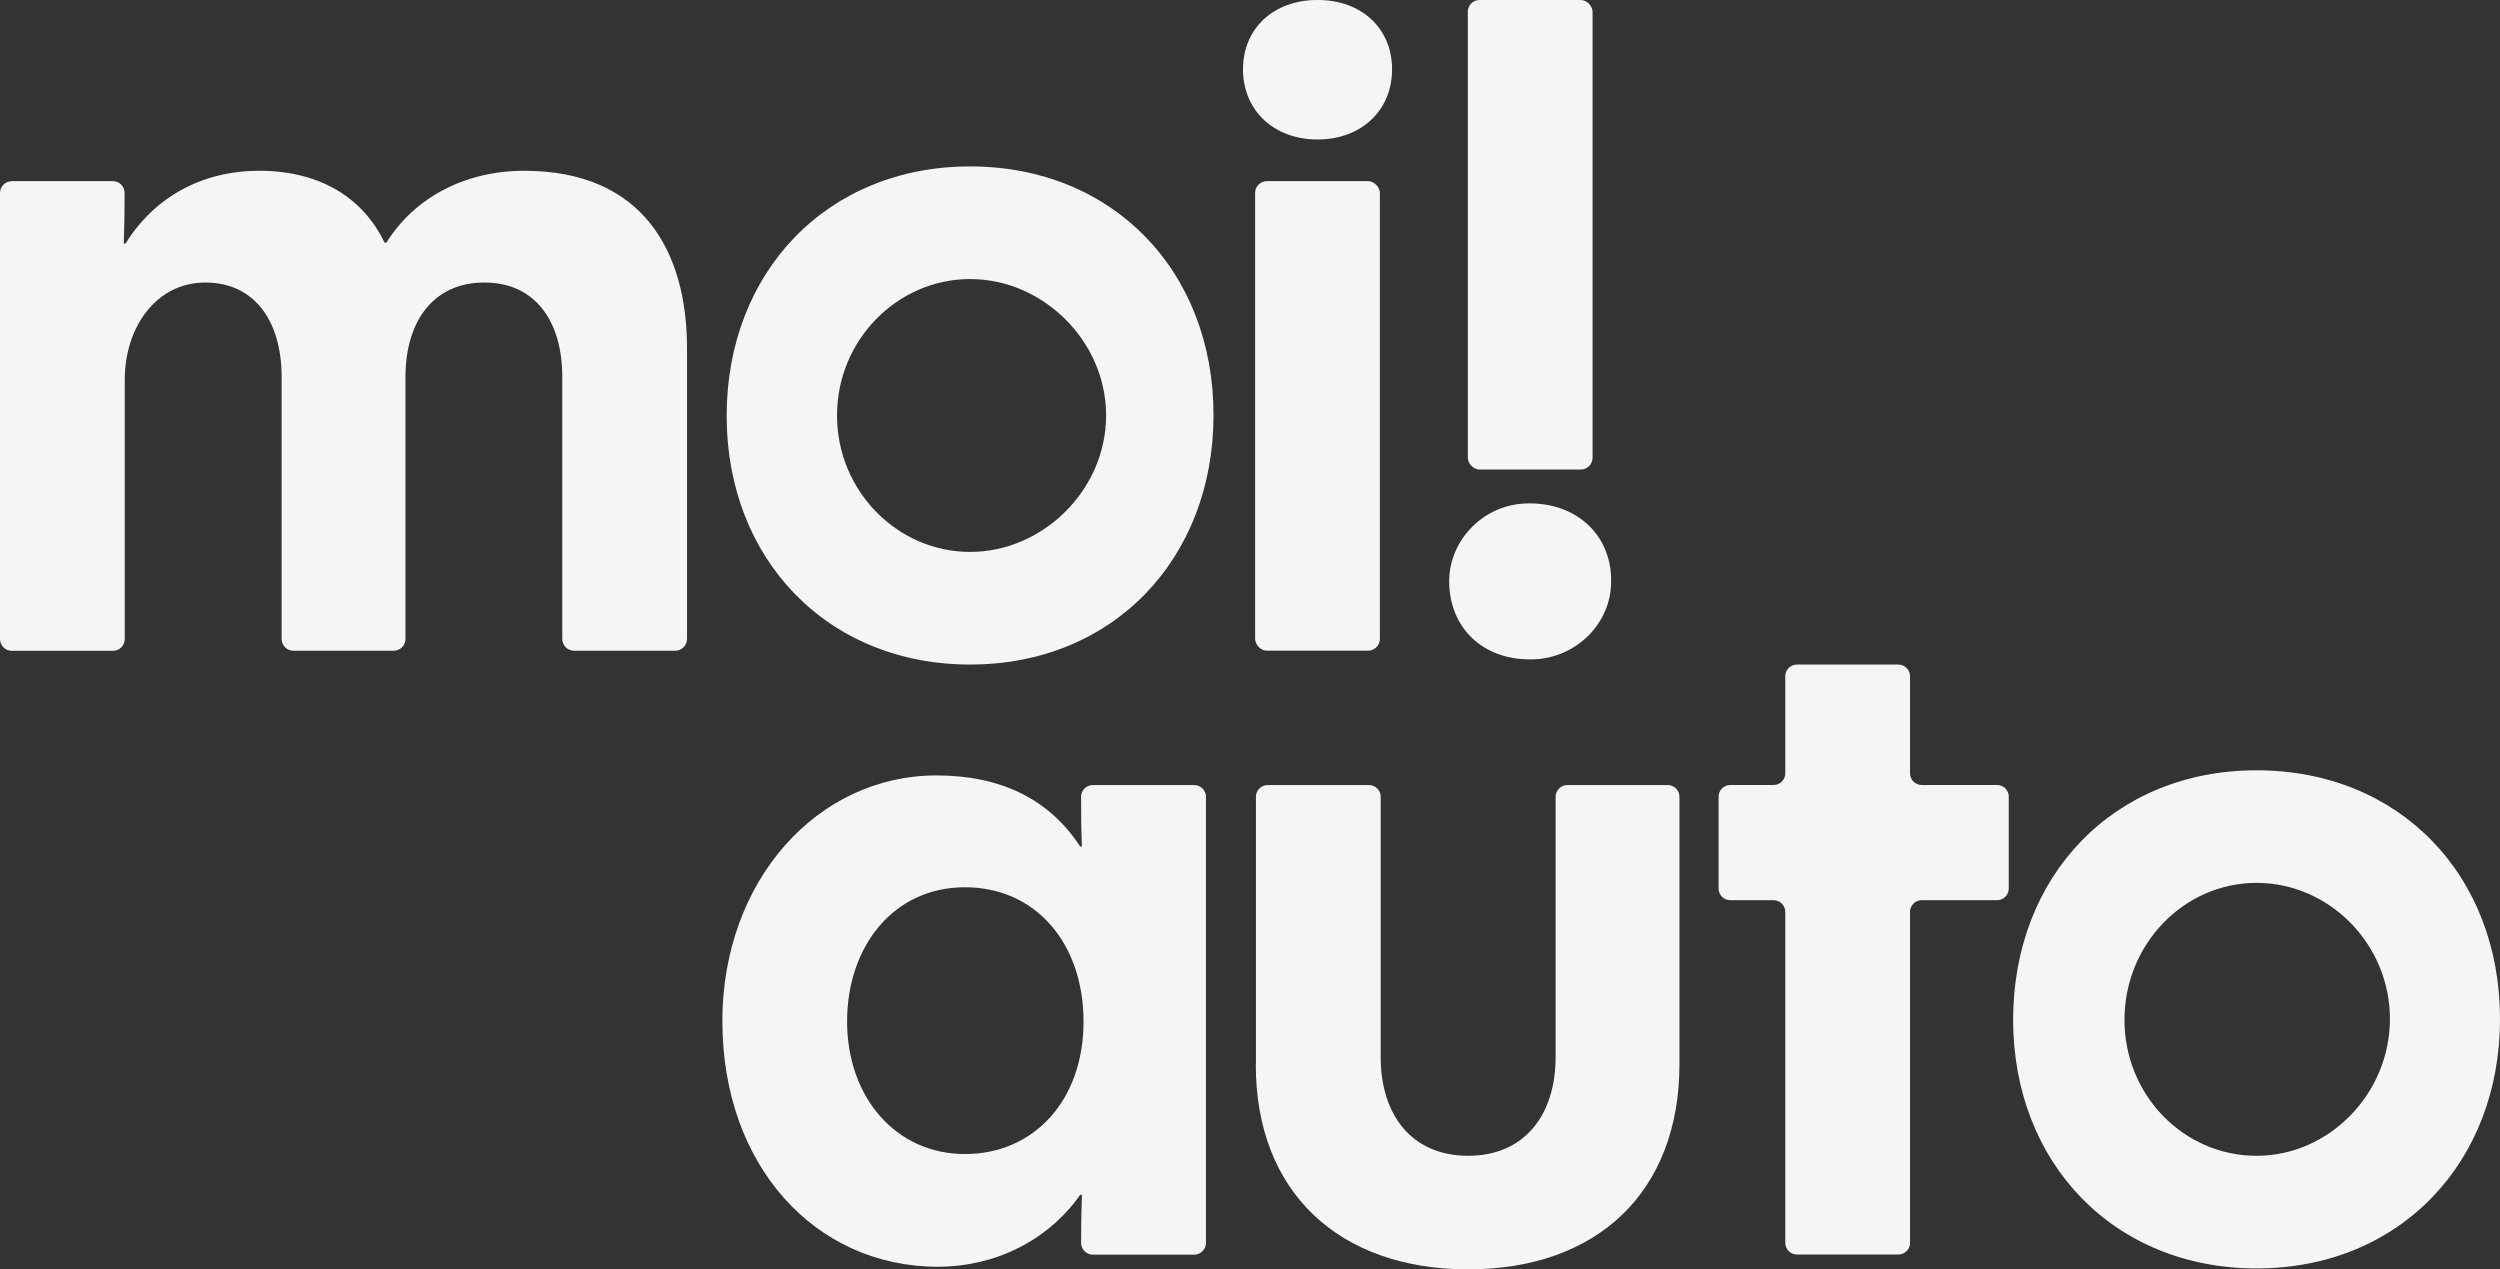 <?xml version="1.0" encoding="UTF-8" standalone="no"?>
<!-- Created with Inkscape (http://www.inkscape.org/) -->

<svg
   width="79.859mm"
   height="40.547mm"
   viewBox="0 0 79.859 40.547"
   version="1.1"
   id="svg1"
   xml:space="preserve"
   inkscape:export-filename="moi-auto-logo.svg"
   inkscape:export-xdpi="96"
   inkscape:export-ydpi="96"
   xmlns:inkscape="http://www.inkscape.org/namespaces/inkscape"
   xmlns:sodipodi="http://sodipodi.sourceforge.net/DTD/sodipodi-0.dtd"
   xmlns="http://www.w3.org/2000/svg"
   xmlns:svg="http://www.w3.org/2000/svg"><rect x="0" y="0" width="79.859" height="40.547" fill="#333333" stroke="none"/><sodipodi:namedview
     id="namedview1"
     pagecolor="#ffffff"
     bordercolor="#000000"
     borderopacity="0.25"
     inkscape:showpageshadow="2"
     inkscape:pageopacity="0.0"
     inkscape:pagecheckerboard="0"
     inkscape:deskcolor="#d1d1d1"
     inkscape:document-units="mm"
     showguides="true"><sodipodi:guide
       position="292.434,228.794"
       orientation="0,-1"
       id="guide1"
       inkscape:locked="false" /><sodipodi:guide
       position="280.903,229.517"
       orientation="1,0"
       id="guide2"
       inkscape:locked="false" /></sodipodi:namedview><defs
     id="defs1"><style
       id="style1">
      .cls-1 {
        fill: #002329;
      }
    </style><style
       id="style1-1">
      .cls-1 {
        fill: #002329;
      }
    </style></defs><g
     inkscape:label="Lager 1"
     inkscape:groupmode="layer"
     id="layer1"
     transform="translate(139.593,-58.227)"><g
       id="g18"
       style="fill:#f5f5f5;fill-opacity:1"><path
         class="cls-1"
         d="m -139.222,64.013 h 3.233 c 0.209,0 0.376,0.169 0.376,0.378 0,0.582 -0.005,0.995 -0.026,1.617 h 0.056 c 0.942,-1.521 2.49,-2.326 4.262,-2.326 2.074,0 3.376,0.968 4.014,2.297 h 0.056 c 0.913,-1.466 2.545,-2.297 4.4,-2.297 3.791,0 5.204,2.574 5.204,5.673 v 9.282 c 0,0.209 -0.169,0.376 -0.376,0.376 h -3.233 c -0.209,0 -0.376,-0.169 -0.376,-0.376 v -8.369 c 0,-1.77 -0.857,-3.016 -2.49,-3.016 -1.632,0 -2.519,1.246 -2.519,3.016 v 8.369 c 0,0.209 -0.169,0.376 -0.376,0.376 h -3.204 c -0.209,0 -0.376,-0.169 -0.376,-0.376 v -8.369 c 0,-1.77 -0.857,-3.016 -2.437,-3.016 -1.58,0 -2.574,1.439 -2.574,3.101 v 8.287 c 0,0.209 -0.169,0.376 -0.376,0.376 h -3.233 c -0.209,0 -0.376,-0.169 -0.376,-0.376 V 64.392 c 0,-0.209 0.169,-0.376 0.376,-0.376 z"
         id="path1-3"
         style="fill:#f5f5f5;fill-opacity:1;stroke-width:0.265" /><path
         class="cls-1"
         d="m -116.381,71.512 c 0,-4.593 3.209,-7.969 7.776,-7.969 4.567,0 7.776,3.35 7.776,7.943 0,4.593 -3.209,7.969 -7.776,7.969 -4.567,0 -7.776,-3.376 -7.776,-7.943 z m 12.121,-0.013 c 0,-2.381 -2.019,-4.358 -4.344,-4.358 -2.326,0 -4.252,1.95 -4.252,4.358 0,2.408 1.929,4.358 4.252,4.358 2.323,0 4.344,-1.979 4.344,-4.358 z"
         id="path2-9"
         style="fill:#f5f5f5;fill-opacity:1;stroke-width:0.265" /><path
         class="cls-1"
         d="m -99.887,60.441 c 0,-1.302 0.968,-2.215 2.381,-2.215 1.413,0 2.381,0.913 2.381,2.215 0,1.302 -0.968,2.241 -2.381,2.241 -1.413,0 -2.381,-0.942 -2.381,-2.241 z"
         id="path3-6"
         style="fill:#f5f5f5;fill-opacity:1;stroke-width:0.265" /><rect
         class="cls-1"
         x="-99.5"
         y="64.013"
         width="3.985"
         height="14.999"
         rx="0.376"
         ry="0.376"
         id="rect3-3"
         style="fill:#f5f5f5;fill-opacity:1;stroke-width:0.265" /><rect
         class="cls-1"
         x="-92.706"
         y="58.227"
         width="3.985"
         height="14.999"
         rx="0.376"
         ry="0.376"
         id="rect4-4"
         style="fill:#f5f5f5;fill-opacity:1;stroke-width:0.265" /><path
         class="cls-1"
         d="m -93.299,76.904 c -0.058,-1.363 1.042,-2.527 2.405,-2.593 1.638,-0.079 2.855,1.016 2.762,2.633 -0.074,1.275 -1.148,2.278 -2.424,2.342 -1.537,0.077 -2.68,-0.878 -2.744,-2.381 z"
         id="path4-4"
         style="fill:#f5f5f5;fill-opacity:1;stroke-width:0.265" /><path
         class="cls-1"
         d="m -116.519,90.858 c 0,-4.511 3.045,-7.861 6.837,-7.861 2.048,0 3.598,0.746 4.593,2.27 h 0.056 c -0.024,-0.545 -0.026,-1.035 -0.026,-1.587 0,-0.206 0.167,-0.376 0.376,-0.376 h 3.236 c 0.206,0 0.376,0.167 0.376,0.376 v 14.25 c 0,0.206 -0.167,0.376 -0.376,0.376 h -3.236 c -0.206,0 -0.376,-0.169 -0.376,-0.376 0,-0.561 0.005,-0.913 0.026,-1.535 h -0.056 c -1.05,1.495 -2.768,2.297 -4.538,2.297 -3.958,0 -6.89,-3.265 -6.89,-7.832 z m 11.538,0 c 0,-2.49 -1.521,-4.289 -3.791,-4.289 -2.27,0 -3.762,1.881 -3.762,4.289 0,2.408 1.55,4.233 3.762,4.233 2.212,0 3.791,-1.717 3.791,-4.233 z"
         id="path5-4"
         style="fill:#f5f5f5;fill-opacity:1;stroke-width:0.265" /><path
         class="cls-1"
         d="m -99.474,92.242 v -8.562 c 0,-0.209 0.169,-0.376 0.376,-0.376 h 3.233 c 0.209,0 0.376,0.169 0.376,0.376 v 8.313 c 0,1.855 0.997,3.154 2.794,3.154 1.797,0 2.794,-1.302 2.794,-3.154 v -8.313 c 0,-0.209 0.169,-0.376 0.376,-0.376 h 3.204 c 0.209,0 0.376,0.169 0.376,0.376 v 8.535 c 0,4.096 -2.63,6.559 -6.752,6.559 -4.122,0 -6.781,-2.463 -6.781,-6.533 z"
         id="path6-3"
         style="fill:#f5f5f5;fill-opacity:1;stroke-width:0.265" /><path
         class="cls-1"
         d="m -82.938,86.982 h -1.384 c -0.206,0 -0.373,-0.167 -0.373,-0.373 v -2.934 c 0,-0.206 0.167,-0.373 0.373,-0.373 h 1.384 c 0.206,0 0.373,-0.167 0.373,-0.373 v -3.101 c 0,-0.206 0.167,-0.373 0.373,-0.373 h 3.239 c 0.206,0 0.373,0.167 0.373,0.373 v 3.101 c 0,0.206 0.167,0.373 0.373,0.373 h 2.408 c 0.206,0 0.373,0.167 0.373,0.373 v 2.934 c 0,0.206 -0.167,0.373 -0.373,0.373 h -2.408 c -0.206,0 -0.373,0.167 -0.373,0.373 v 10.573 c 0,0.206 -0.167,0.373 -0.373,0.373 h -3.239 c -0.206,0 -0.373,-0.167 -0.373,-0.373 v -10.573 c 0,-0.206 -0.167,-0.373 -0.373,-0.373 z"
         id="path7-0"
         style="fill:#f5f5f5;fill-opacity:1;stroke-width:0.265" /><path
         class="cls-1"
         d="m -75.286,90.802 c 0,-4.593 3.209,-7.969 7.776,-7.969 4.567,0 7.776,3.35 7.776,7.943 0,4.593 -3.209,7.969 -7.776,7.969 -4.567,0 -7.776,-3.376 -7.776,-7.943 z m 12.036,-0.029 c 0,-2.381 -1.934,-4.344 -4.26,-4.344 -2.326,0 -4.22,1.966 -4.22,4.374 0,2.408 1.894,4.344 4.22,4.344 2.326,0 4.26,-1.992 4.26,-4.374 z"
         id="path8-1"
         style="fill:#f5f5f5;fill-opacity:1;stroke-width:0.265" /></g></g></svg>
